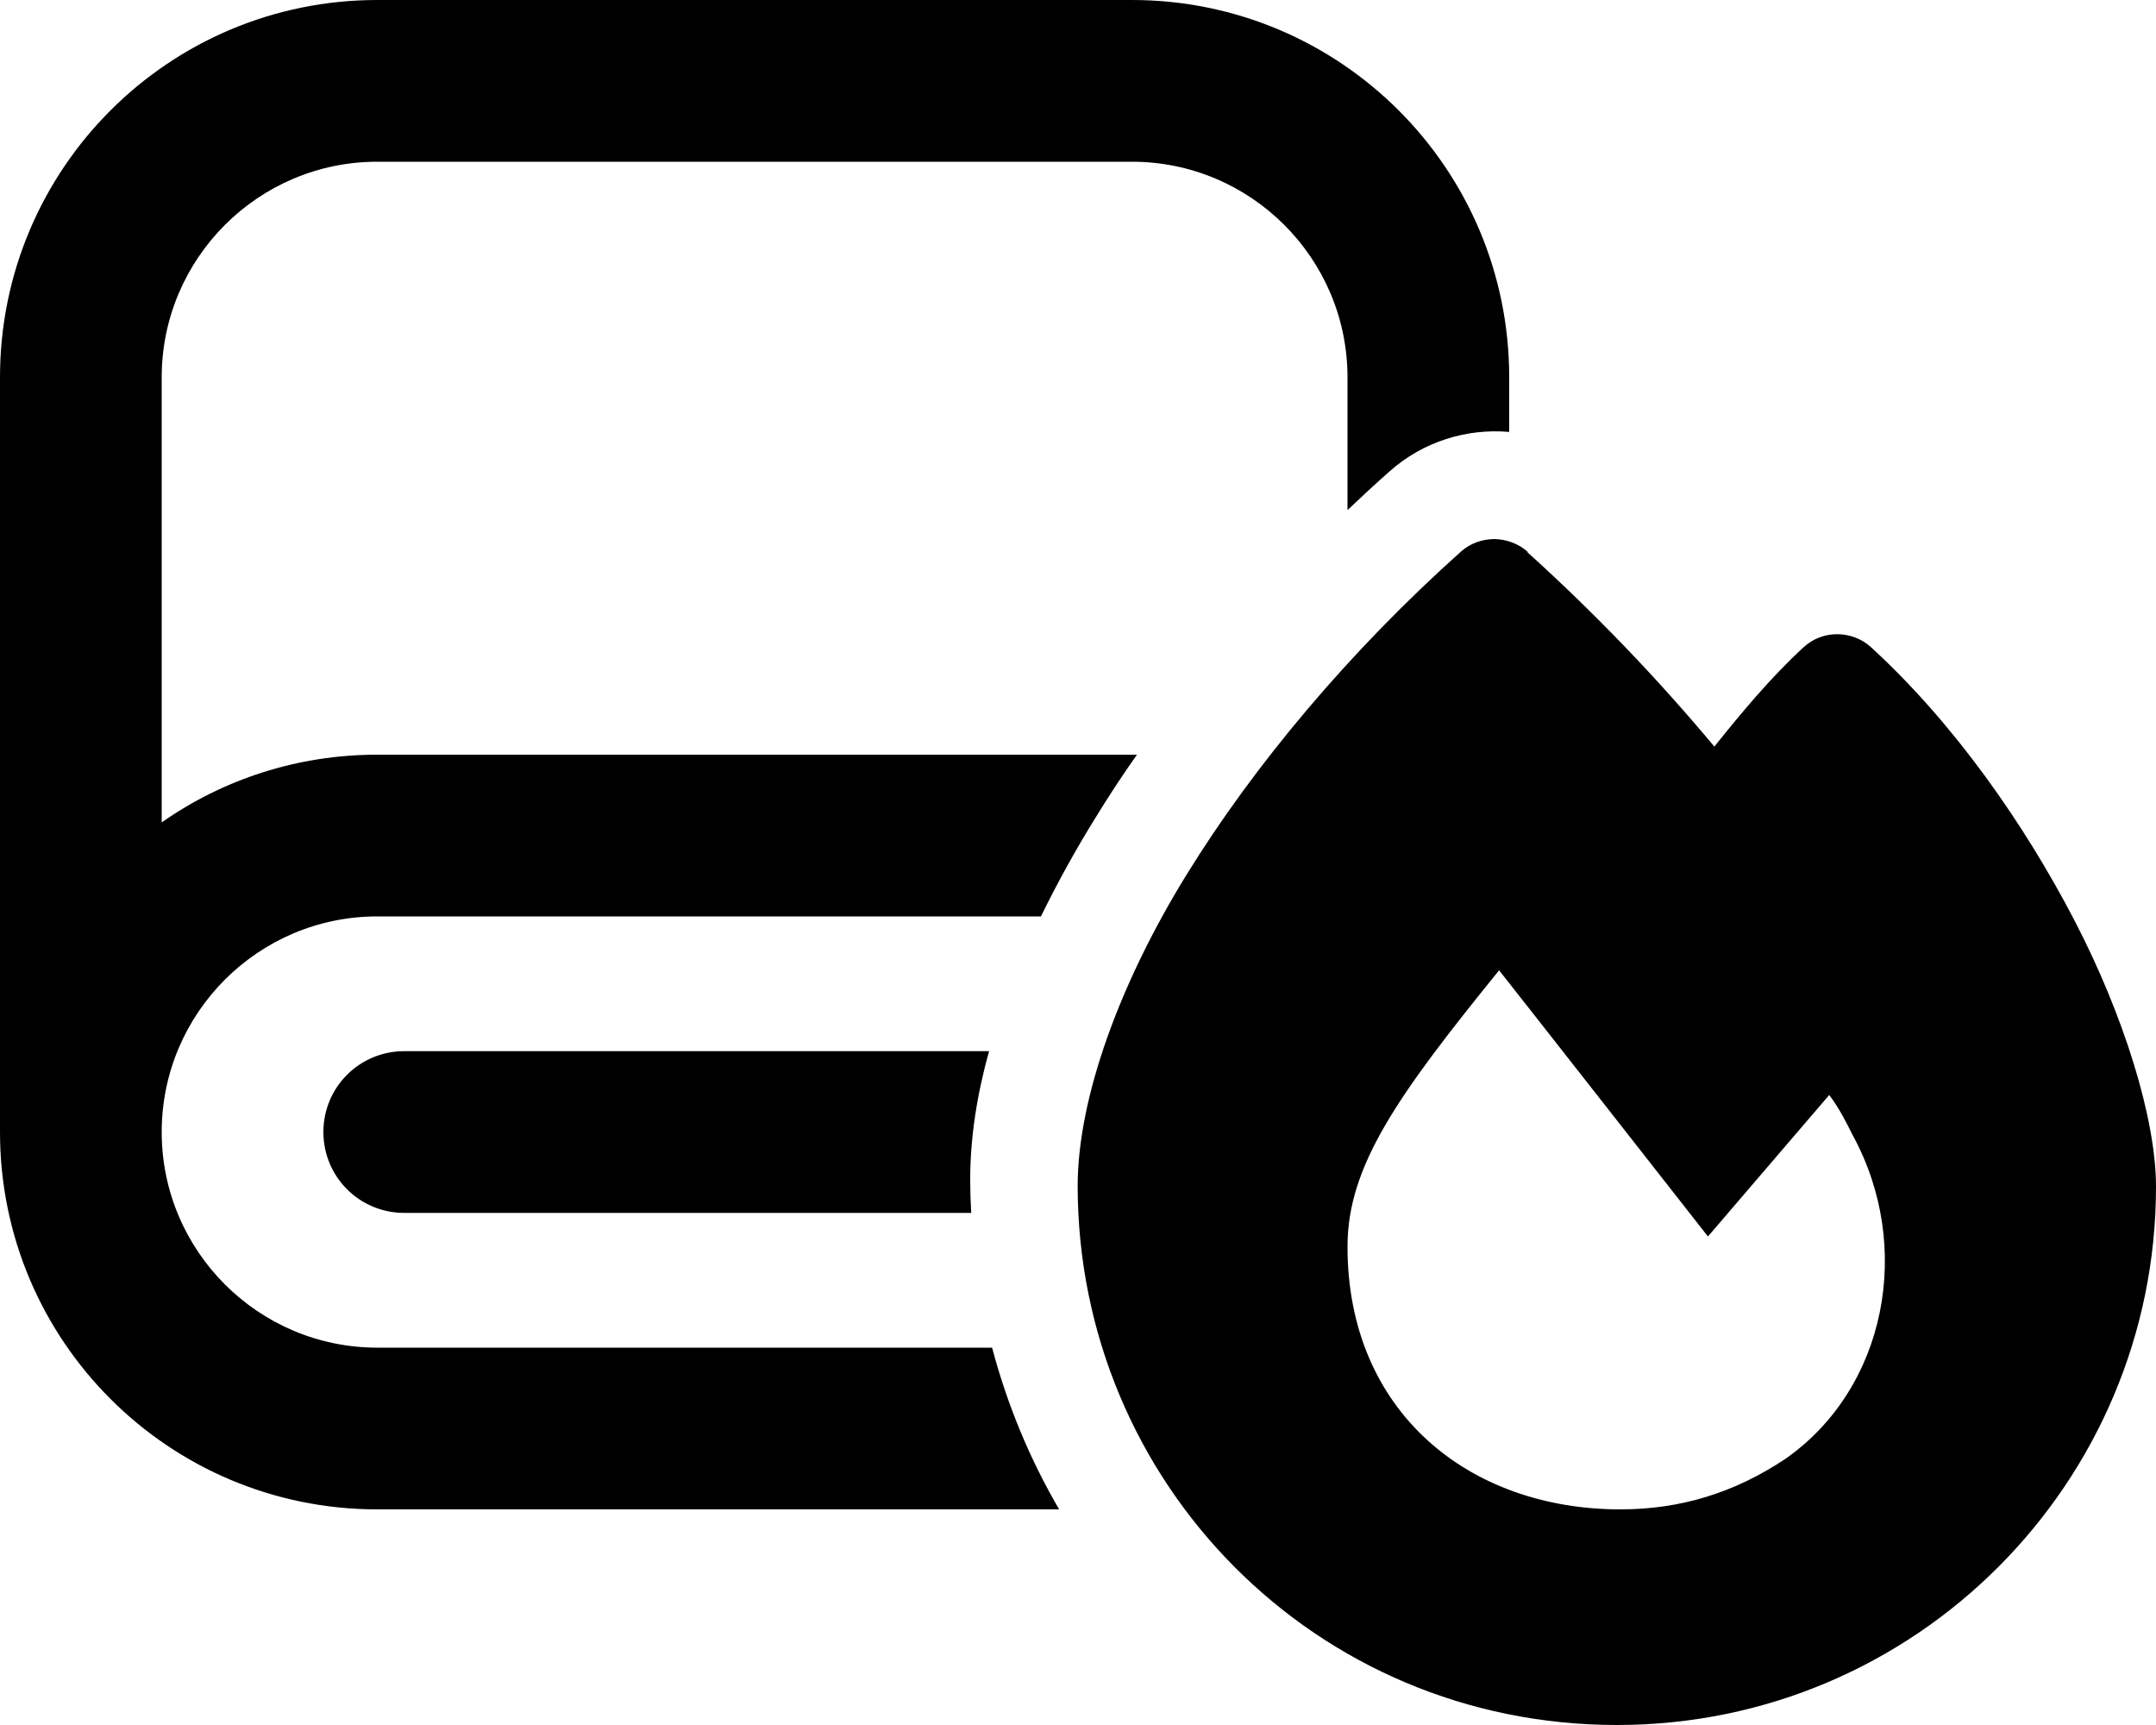 <svg xmlns="http://www.w3.org/2000/svg" viewBox="0 0 640 512"><!--! Font Awesome Pro 6.4.0 by @fontawesome - https://fontawesome.com License - https://fontawesome.com/license (Commercial License) Copyright 2023 Fonticons, Inc. --><path d="M48 112c0-35.3 28.7-64 64-64H336c35.3 0 64 28.7 64 64v39.4c4.1-3.9 8.2-7.7 12.5-11.5c10-8.9 23-12.8 35.5-11.7V112C448 50.1 397.9 0 336 0H112C50.1 0 0 50.1 0 112V336c0 61.9 50.1 112 112 112H314.4c-8.7-14.9-15.4-31-19.9-48H112c-35.3 0-64-28.7-64-64s28.7-64 64-64H309c4.9-10 10.3-19.8 16.2-29.3c3.8-6.2 7.9-12.5 12.3-18.7H112c-23.8 0-45.9 7.4-64 20.1V112zM288 350.1c0-12.4 2-25.2 5.6-38.1H120c-13.3 0-24 10.7-24 24s10.7 24 24 24H288.3c-.2-3.3-.3-6.6-.3-9.9zM453.5 163.8c-2.8-2.5-6.3-3.7-9.8-3.8c-3.6 0-7.2 1.2-10 3.7c-33.2 29.7-61.4 63.4-81.4 95.8c-19.7 31.9-32.4 66.2-32.4 92.6C320 439.9 390.3 512 480 512c88.7 0 160-72 160-159.8c0-20.2-9.6-50.9-24.2-79c-14.8-28.5-35.7-58.5-60.4-81.1c-5.6-5.1-14.4-5.2-20 0c-9.6 8.8-18.6 19.6-26.5 29.5c-17.3-20.7-35.8-39.9-55.5-57.7zM530 433c-15 10-31 15-49 15c-45 0-81-29-81-78c0-24 15-45 45-82c4 5 62 79 62 79l36-42c3 4 5 8 7 12c18 33 10 75-20 96z"/></svg>
